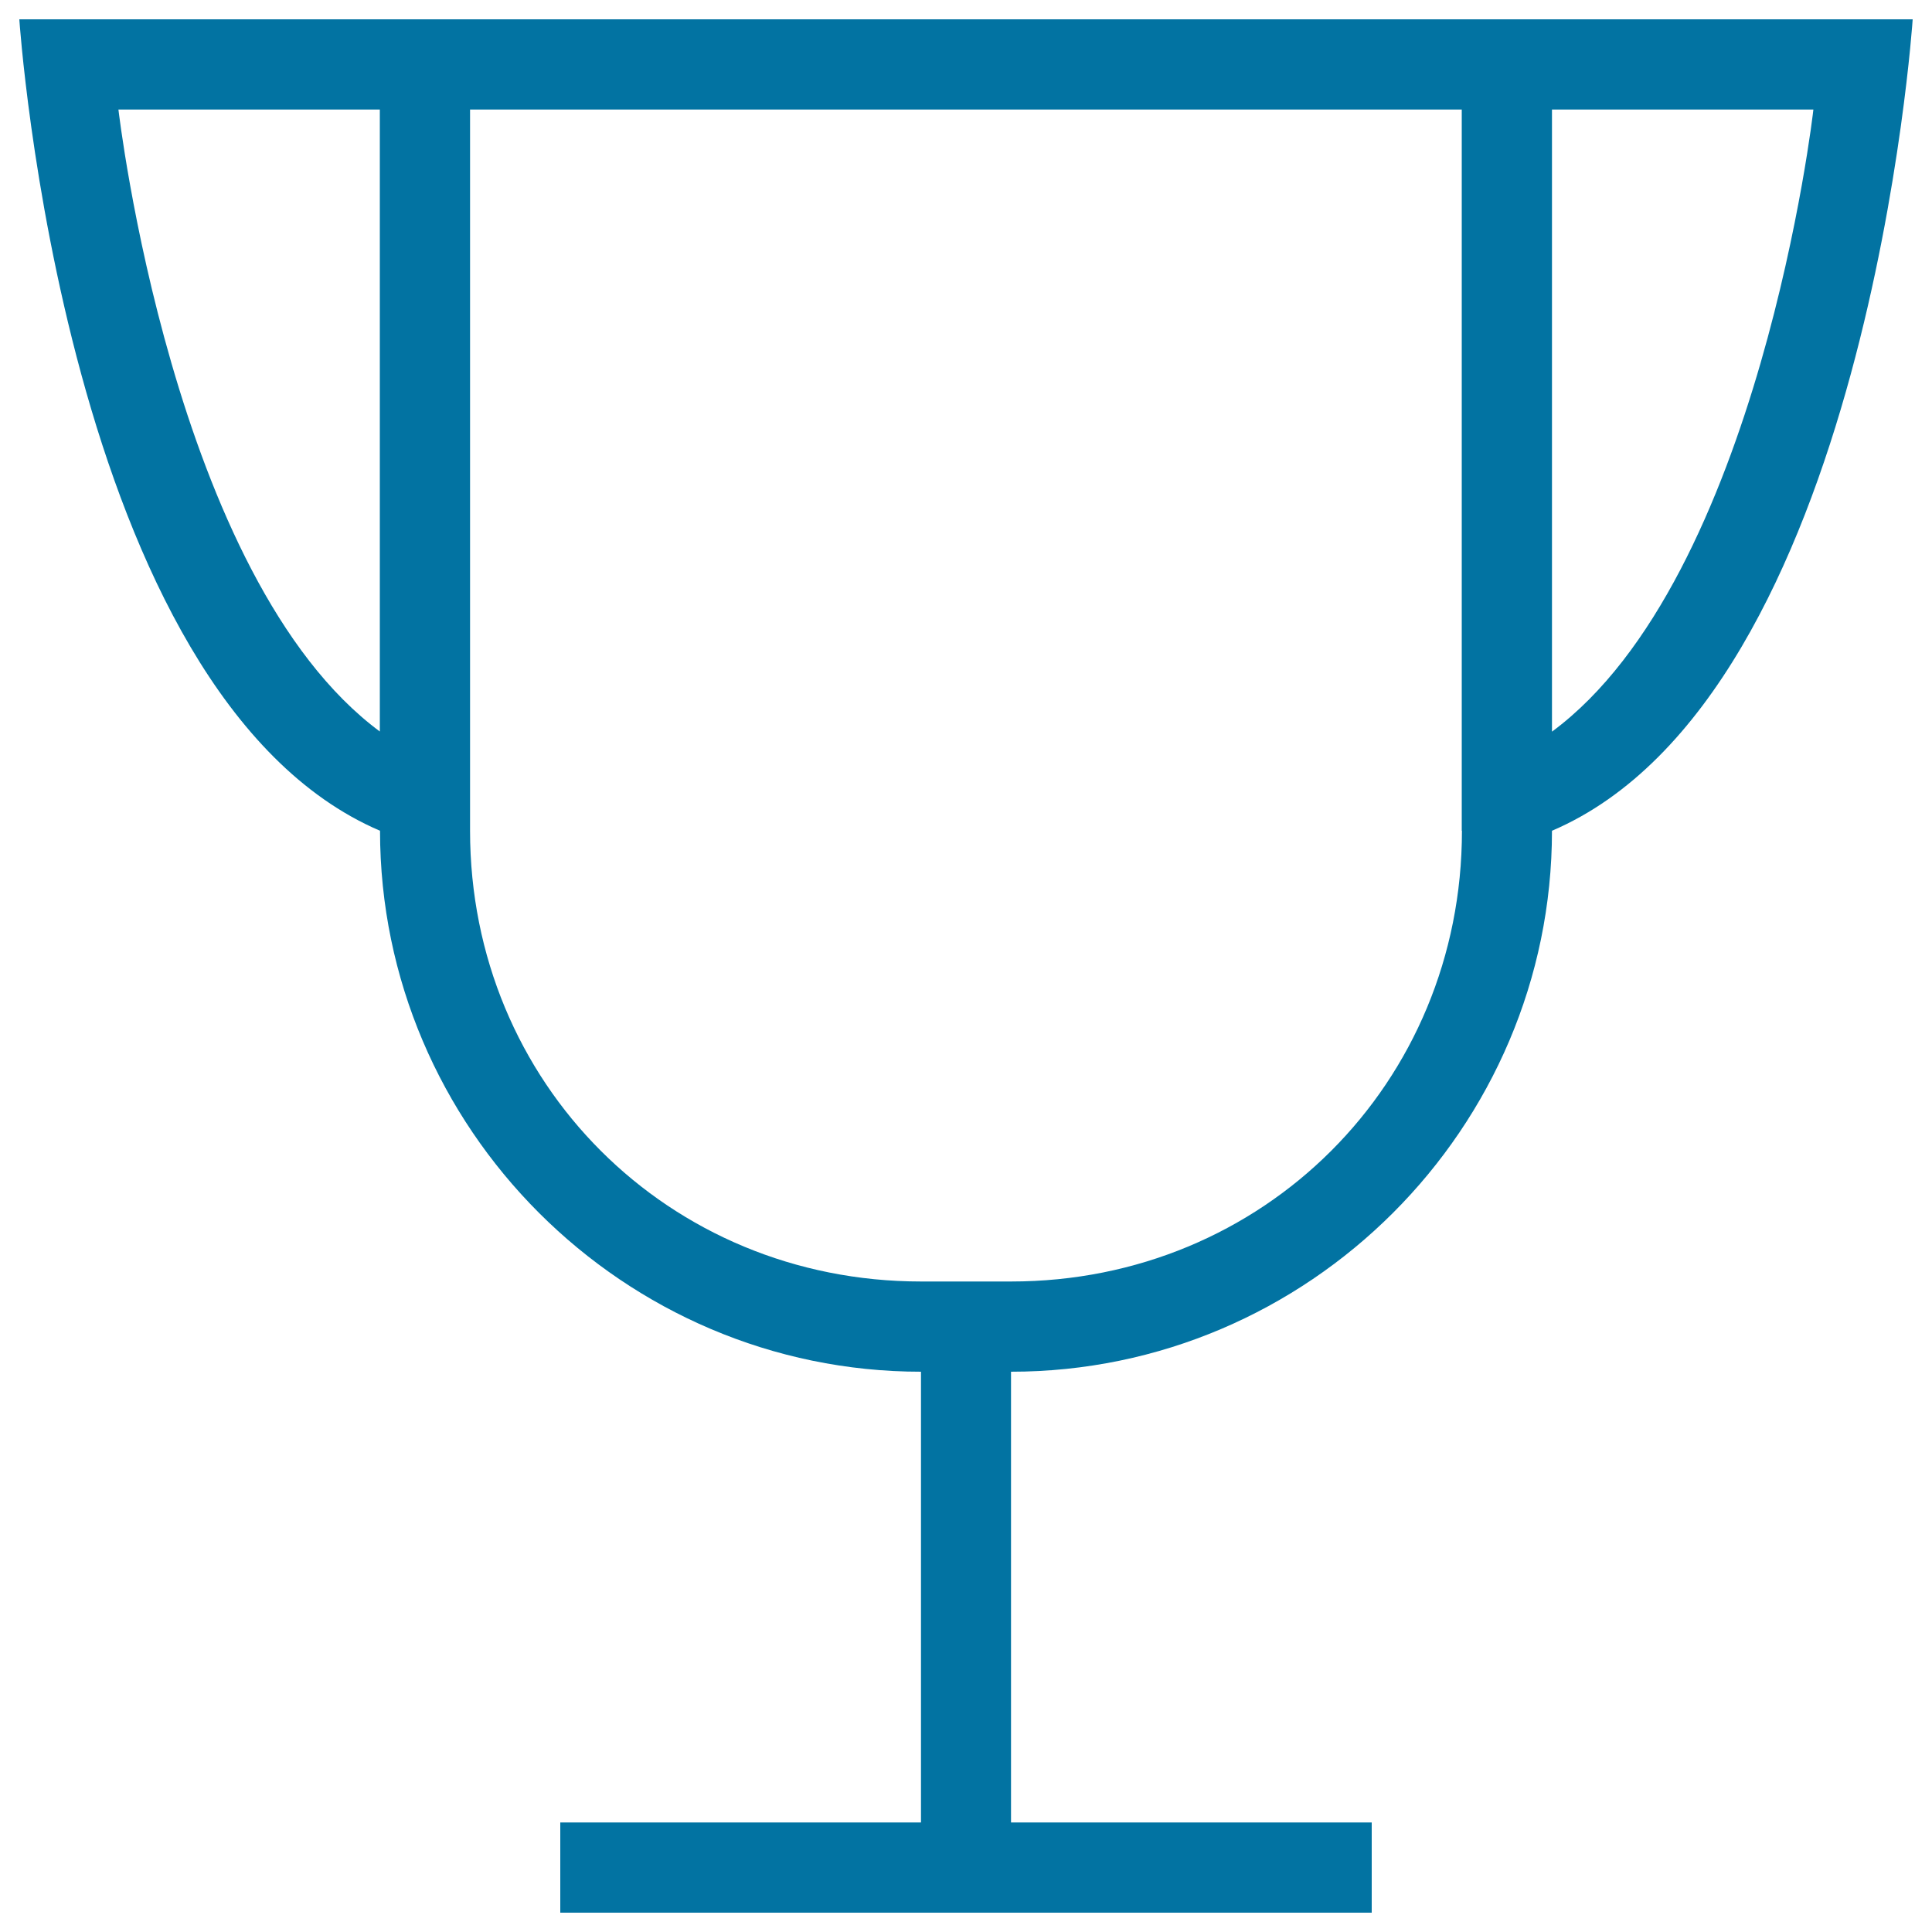 <svg xmlns="http://www.w3.org/2000/svg" viewBox="0 0 1000 1000" style="fill:#0273a2">
<title>Trophy Outlined Sportive Cup Shape SVG icon</title>
<g><path d="M803.3,10H780H196.7H10c0,0,23.3,350,186.7,420l0,0c0,154,126,280,280,280v233.3H290V990h420v-46.7H523.3V710c154,0,280-126,280-280l0,0C966.7,360,990,10,990,10H803.3z M196.7,378.7C89.3,299.3,61.3,56.7,61.3,56.7h135.3V378.7z M756.7,430c0,130.7-102.7,233.3-233.3,233.3h-46.7C346,663.3,243.3,560.7,243.3,430V56.7h513.3V430z M803.3,378.7v-322h135.3C938.7,56.7,910.7,299.3,803.3,378.7z"/></g>
</svg>